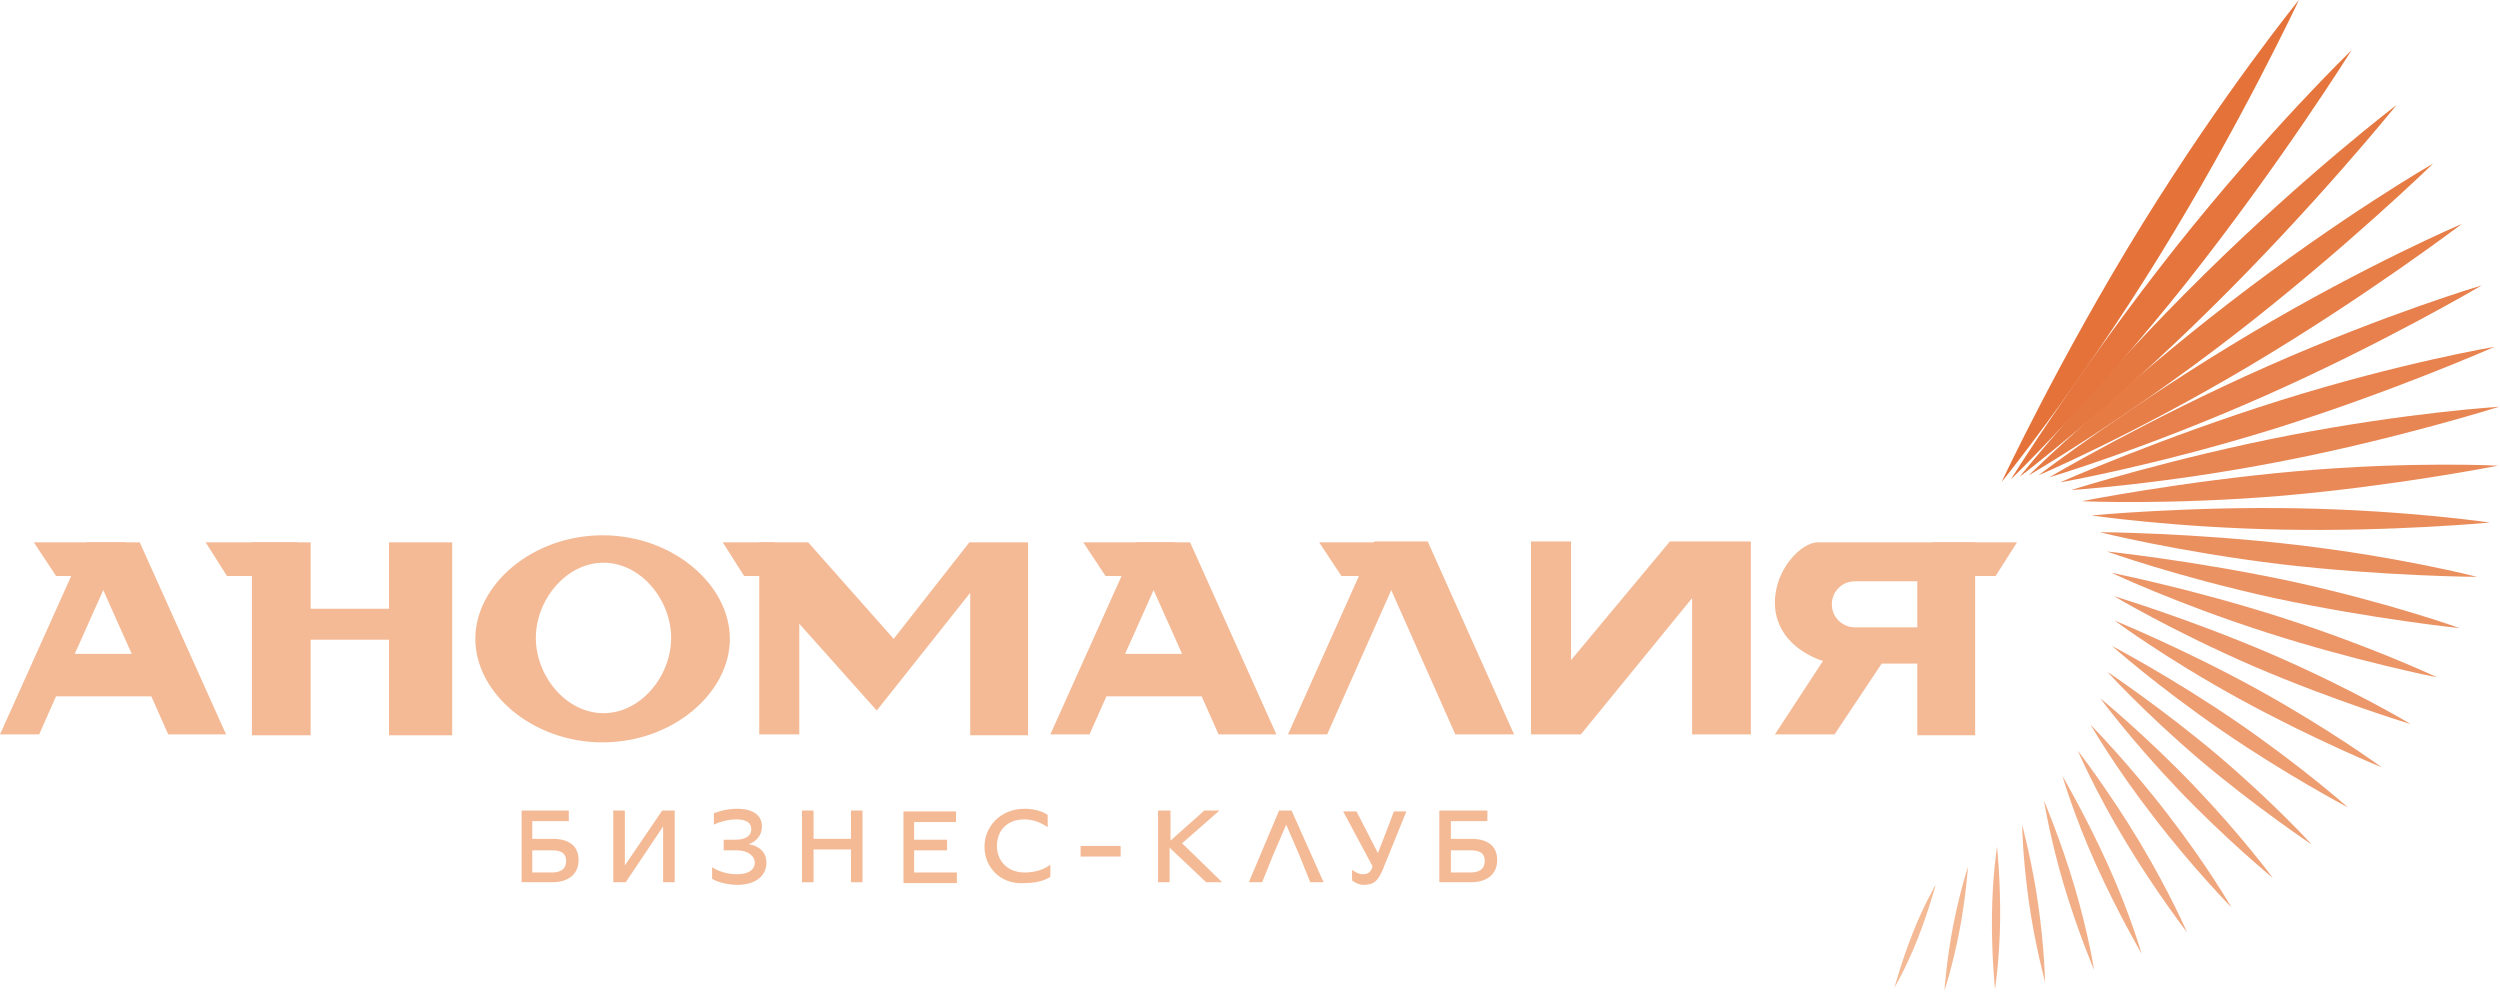 <?xml version="1.0" encoding="UTF-8"?> <svg xmlns="http://www.w3.org/2000/svg" width="137" height="55" viewBox="0 0 137 55" fill="none"><path d="M28.535 44.417H31.169V44.999H29.169V45.969H30.291C31.12 45.969 31.706 46.309 31.706 47.133C31.706 47.958 31.072 48.346 30.291 48.346H28.584V44.417H28.535ZM30.242 47.812C30.584 47.812 31.023 47.715 31.023 47.182C31.023 46.648 30.584 46.6 30.242 46.6H29.169V47.812H30.242Z" fill="#F4BA96"></path><path d="M33.607 44.417H34.242V47.424L36.29 44.417H36.973V48.346H36.339V45.29L34.29 48.346H33.607V44.417Z" fill="#F4BA96"></path><path d="M39.023 48.152V47.521C39.365 47.764 39.901 47.909 40.389 47.909C41.072 47.909 41.365 47.618 41.365 47.279C41.365 46.939 41.023 46.6 40.389 46.6H39.658V46.018H40.292C40.828 46.018 41.17 45.824 41.17 45.436C41.17 45.145 40.975 44.902 40.34 44.902C39.95 44.902 39.365 45.048 39.121 45.193V44.563C39.365 44.466 39.853 44.32 40.389 44.32C41.316 44.32 41.755 44.708 41.755 45.29C41.755 45.824 41.365 46.163 41.023 46.26C41.609 46.357 41.999 46.697 41.999 47.279C41.999 47.958 41.462 48.491 40.389 48.491C39.95 48.491 39.267 48.346 39.023 48.152Z" fill="#F4BA96"></path><path d="M47.266 44.417V48.346H46.632V46.551H44.583V48.346H43.949V44.417H44.583V45.969H46.632V44.417H47.266Z" fill="#F4BA96"></path><path d="M52.437 47.812V48.394H49.51V44.466H52.388V45.048H50.095V46.018H51.9V46.6H50.095V47.812H52.437Z" fill="#F4BA96"></path><path d="M53.949 46.406C53.949 45.29 54.827 44.32 56.144 44.32C56.778 44.32 57.217 44.514 57.413 44.66V45.339C57.364 45.29 56.827 44.902 56.144 44.902C55.169 44.902 54.632 45.533 54.632 46.357C54.632 47.182 55.218 47.812 56.144 47.812C56.681 47.812 57.217 47.667 57.559 47.376V48.055C57.461 48.103 57.071 48.394 56.144 48.394C54.827 48.491 53.949 47.521 53.949 46.406Z" fill="#F4BA96"></path><path d="M59.217 46.357H61.412V46.939H59.217V46.357Z" fill="#F4BA96"></path><path d="M63.51 44.417H64.144V46.066L65.997 44.417H66.827L64.778 46.212L66.973 48.346H66.095L64.095 46.454V48.346H63.461V44.417H63.51Z" fill="#F4BA96"></path><path d="M70.094 44.417H70.777L72.533 48.346H71.801L71.216 46.891L70.484 45.193L69.752 46.891L69.167 48.346H68.436L70.094 44.417Z" fill="#F4BA96"></path><path d="M74.093 48.249V47.667C74.093 47.667 74.386 47.909 74.679 47.909C75.069 47.909 75.166 47.667 75.215 47.473L73.606 44.466H74.337L75.508 46.745C75.898 45.775 76.386 44.466 76.386 44.466H77.069L75.849 47.473C75.557 48.249 75.313 48.491 74.727 48.491C74.386 48.491 74.093 48.249 74.093 48.249Z" fill="#F4BA96"></path><path d="M78.875 44.417H81.509V44.999H79.509V45.969H80.631C81.46 45.969 82.046 46.309 82.046 47.133C82.046 47.958 81.412 48.346 80.631 48.346H78.875V44.417ZM80.582 47.812C80.924 47.812 81.363 47.715 81.363 47.182C81.363 46.648 80.924 46.6 80.582 46.6H79.509V47.812H80.582Z" fill="#F4BA96"></path><path d="M12.39 40.246H9.219L8.292 38.16H3.073L2.146 40.246H0L4.731 29.721H7.658L12.39 40.246ZM7.219 35.832L5.658 32.34L4.097 35.832H7.219Z" fill="#F4BA96"></path><path d="M21.317 29.721H24.78V40.294H21.317V35.056H17.024V40.294H13.805V29.721H17.024V33.359H21.317V29.721Z" fill="#F4BA96"></path><path d="M33.022 29.333C36.876 29.333 39.997 32.049 39.997 35.008C39.997 37.967 36.876 40.682 33.022 40.682C29.169 40.682 26.047 37.967 26.047 35.008C26.047 32.049 29.169 29.333 33.022 29.333ZM29.364 34.959C29.364 37.045 31.022 39.082 33.071 39.082C35.12 39.082 36.778 37.045 36.778 34.959C36.778 32.874 35.12 30.837 33.071 30.837C31.022 30.837 29.364 32.874 29.364 34.959Z" fill="#F4BA96"></path><path d="M56.338 29.721V40.294H53.168V32.486L48.046 38.937L43.802 34.183V40.246H41.607V29.721H44.29L48.973 35.008L53.119 29.721H56.338Z" fill="#F4BA96"></path><path d="M69.948 40.246H66.778L65.851 38.16H60.632L59.705 40.246H57.559L62.29 29.721H65.217L69.948 40.246ZM64.778 35.832L63.217 32.34L61.656 35.832H64.778Z" fill="#F4BA96"></path><path d="M79.752 40.246L76.24 32.34L72.728 40.246H70.582L75.314 29.673H78.24L82.972 40.246H79.752Z" fill="#F4BA96"></path><path d="M92.727 40.246V32.777L86.63 40.246H83.898V29.673H86.094V36.172L91.508 29.673H95.947V40.246H92.727Z" fill="#F4BA96"></path><path d="M100.532 40.246H97.264L99.898 36.221C98.825 35.881 97.264 34.911 97.264 33.019C97.264 31.176 98.727 29.721 99.605 29.721H108.239V40.294H105.068V36.366H103.117L100.532 40.246ZM105.068 34.426V31.855H101.654C100.922 31.855 100.385 32.437 100.385 33.116C100.385 33.844 100.971 34.377 101.654 34.377H105.068V34.426Z" fill="#F4BA96"></path><path d="M73.508 31.564H77.313V29.721H72.289L73.508 31.564Z" fill="#F4BA96"></path><path d="M60.583 31.564H64.387V29.721H59.363L60.583 31.564Z" fill="#F4BA96"></path><path d="M40.778 31.564H42.437V29.721H39.607L40.778 31.564Z" fill="#F4BA96"></path><path d="M12.438 31.564H16.292V29.721H11.268L12.438 31.564Z" fill="#F4BA96"></path><path d="M3.073 31.564H6.878V29.721H1.854L3.073 31.564Z" fill="#F4BA96"></path><path d="M105.898 31.564H109.362L110.532 29.721H105.898V31.564Z" fill="#F4BA96"></path><path d="M103.814 54.125C103.814 54.125 104.206 52.678 104.822 51.12C105.438 49.561 106.081 48.476 106.081 48.476C106.081 48.476 105.69 49.923 105.074 51.481C104.458 53.04 103.814 54.125 103.814 54.125Z" fill="#F4BA96"></path><path d="M107.844 47.502C107.844 47.502 107.732 49.199 107.368 51.064C107.004 52.928 106.557 54.292 106.557 54.292C106.557 54.292 106.669 52.594 107.032 50.73C107.396 48.865 107.844 47.502 107.844 47.502Z" fill="#F3B792"></path><path d="M109.439 46.389C109.439 46.389 109.635 48.281 109.607 50.452C109.579 52.594 109.327 54.208 109.327 54.208C109.327 54.208 109.131 52.316 109.159 50.145C109.187 47.975 109.439 46.389 109.439 46.389Z" fill="#F3B48F"></path><path d="M110.811 45.192C110.811 45.192 111.37 47.252 111.706 49.645C112.042 52.038 112.07 53.819 112.07 53.819C112.07 53.819 111.51 51.76 111.174 49.366C110.839 46.973 110.811 45.192 110.811 45.192Z" fill="#F2B18B"></path><path d="M112.014 43.884C112.014 43.884 112.937 46.055 113.693 48.615C114.449 51.175 114.756 53.151 114.756 53.151C114.756 53.151 113.833 50.98 113.077 48.42C112.322 45.86 112.014 43.884 112.014 43.884Z" fill="#F1AE87"></path><path d="M113.021 42.521C113.021 42.521 114.337 44.775 115.54 47.446C116.744 50.118 117.359 52.261 117.359 52.261C117.359 52.261 116.044 50.006 114.841 47.335C113.637 44.663 113.021 42.521 113.021 42.521Z" fill="#F1AC83"></path><path d="M113.861 41.129C113.861 41.129 115.597 43.383 117.248 46.138C118.899 48.893 119.851 51.092 119.851 51.092C119.851 51.092 118.115 48.838 116.464 46.083C114.813 43.356 113.861 41.129 113.861 41.129Z" fill="#F0A980"></path><path d="M114.561 39.71C114.561 39.71 116.716 41.908 118.843 44.691C120.97 47.446 122.285 49.728 122.285 49.728C122.285 49.728 120.13 47.53 118.003 44.747C115.848 41.964 114.561 39.71 114.561 39.71Z" fill="#F0A67C"></path><path d="M115.094 38.263C115.094 38.263 117.669 40.378 120.271 43.105C122.874 45.832 124.553 48.114 124.553 48.114C124.553 48.114 121.979 45.999 119.376 43.272C116.773 40.545 115.094 38.263 115.094 38.263Z" fill="#EFA378"></path><path d="M115.484 36.816C115.484 36.816 118.451 38.792 121.558 41.408C124.636 44.023 126.679 46.278 126.679 46.278C126.679 46.278 123.713 44.302 120.606 41.686C117.527 39.07 115.484 36.816 115.484 36.816Z" fill="#EEA075"></path><path d="M115.736 35.397C115.736 35.397 119.123 37.178 122.677 39.627C126.231 42.075 128.666 44.246 128.666 44.246C128.666 44.246 125.28 42.465 121.726 40.016C118.171 37.567 115.736 35.397 115.736 35.397Z" fill="#EE9D71"></path><path d="M115.877 34.005C115.877 34.005 119.627 35.536 123.685 37.762C127.715 39.988 130.514 42.048 130.514 42.048C130.514 42.048 126.764 40.517 122.706 38.291C118.648 36.065 115.877 34.005 115.877 34.005Z" fill="#ED9A6D"></path><path d="M115.85 32.67C115.85 32.67 119.992 33.922 124.47 35.842C128.975 37.79 132.11 39.682 132.11 39.682C132.11 39.682 127.968 38.43 123.49 36.51C119.012 34.562 115.85 32.67 115.85 32.67Z" fill="#EC9769"></path><path d="M115.709 31.39C115.709 31.39 120.187 32.28 125.113 33.866C130.038 35.453 133.565 37.122 133.565 37.122C133.565 37.122 129.087 36.232 124.161 34.645C119.235 33.059 115.709 31.39 115.709 31.39Z" fill="#EC9566"></path><path d="M115.457 30.221C115.457 30.221 120.243 30.722 125.588 31.863C130.934 33.032 134.796 34.423 134.796 34.423C134.796 34.423 130.01 33.922 124.665 32.781C119.319 31.612 115.457 30.221 115.457 30.221Z" fill="#EB9262"></path><path d="M115.064 29.163C115.064 29.163 120.13 29.191 125.839 29.859C131.549 30.527 135.747 31.612 135.747 31.612C135.747 31.612 130.681 31.584 124.972 30.917C119.262 30.221 115.064 29.163 115.064 29.163Z" fill="#EA8F5E"></path><path d="M114.617 28.245C114.617 28.245 119.907 27.744 125.924 27.855C131.941 27.967 136.447 28.635 136.447 28.635C136.447 28.635 131.157 29.136 125.14 29.024C119.123 28.913 114.617 28.245 114.617 28.245Z" fill="#EA8C5A"></path><path d="M114.086 27.466C114.086 27.466 119.543 26.381 125.84 25.824C132.137 25.268 136.895 25.518 136.895 25.518C136.895 25.518 131.438 26.603 125.141 27.16C118.844 27.689 114.086 27.466 114.086 27.466Z" fill="#E98957"></path><path d="M113.498 26.854C113.498 26.854 119.039 25.101 125.504 23.848C131.997 22.596 136.951 22.29 136.951 22.29C136.951 22.29 131.41 24.043 124.945 25.295C118.48 26.548 113.498 26.854 113.498 26.854Z" fill="#E88653"></path><path d="M112.883 26.436C112.883 26.436 118.424 23.988 125.001 21.928C131.578 19.869 136.7 19.006 136.7 19.006C136.7 19.006 131.158 21.455 124.581 23.514C118.004 25.546 112.883 26.436 112.883 26.436Z" fill="#E8834F"></path><path d="M112.295 26.158C112.295 26.158 117.724 22.958 124.273 20.064C130.822 17.17 136 15.639 136 15.639C136 15.639 130.57 18.839 124.021 21.733C117.472 24.628 112.295 26.158 112.295 26.158Z" fill="#E7804C"></path><path d="M111.707 26.047C111.707 26.047 116.913 22.095 123.322 18.283C129.731 14.47 134.908 12.272 134.908 12.272C134.908 12.272 129.703 16.224 123.294 20.036C116.885 23.848 111.707 26.047 111.707 26.047Z" fill="#E77E48"></path><path d="M111.174 26.047C111.174 26.047 116.044 21.316 122.173 16.585C128.302 11.855 133.339 8.961 133.339 8.961C133.339 8.961 128.47 13.691 122.341 18.422C116.239 23.125 111.174 26.047 111.174 26.047Z" fill="#E67B44"></path><path d="M110.672 26.13C110.672 26.13 115.094 20.648 120.803 15.027C126.512 9.406 131.326 5.76 131.326 5.76C131.326 5.76 126.904 11.242 121.195 16.864C115.514 22.485 110.672 26.13 110.672 26.13Z" fill="#E57840"></path><path d="M110.195 26.269C110.195 26.269 114.057 20.092 119.207 13.58C124.357 7.096 128.863 2.755 128.863 2.755C128.863 2.755 125 8.933 119.851 15.444C114.701 21.928 110.195 26.269 110.195 26.269Z" fill="#E5753D"></path><path d="M109.691 26.409C109.691 26.409 112.882 19.591 117.388 12.3C121.894 5.009 125.98 0 125.98 0C125.98 0 122.789 6.818 118.283 14.109C113.777 21.399 109.691 26.409 109.691 26.409Z" fill="#E47239"></path></svg> 